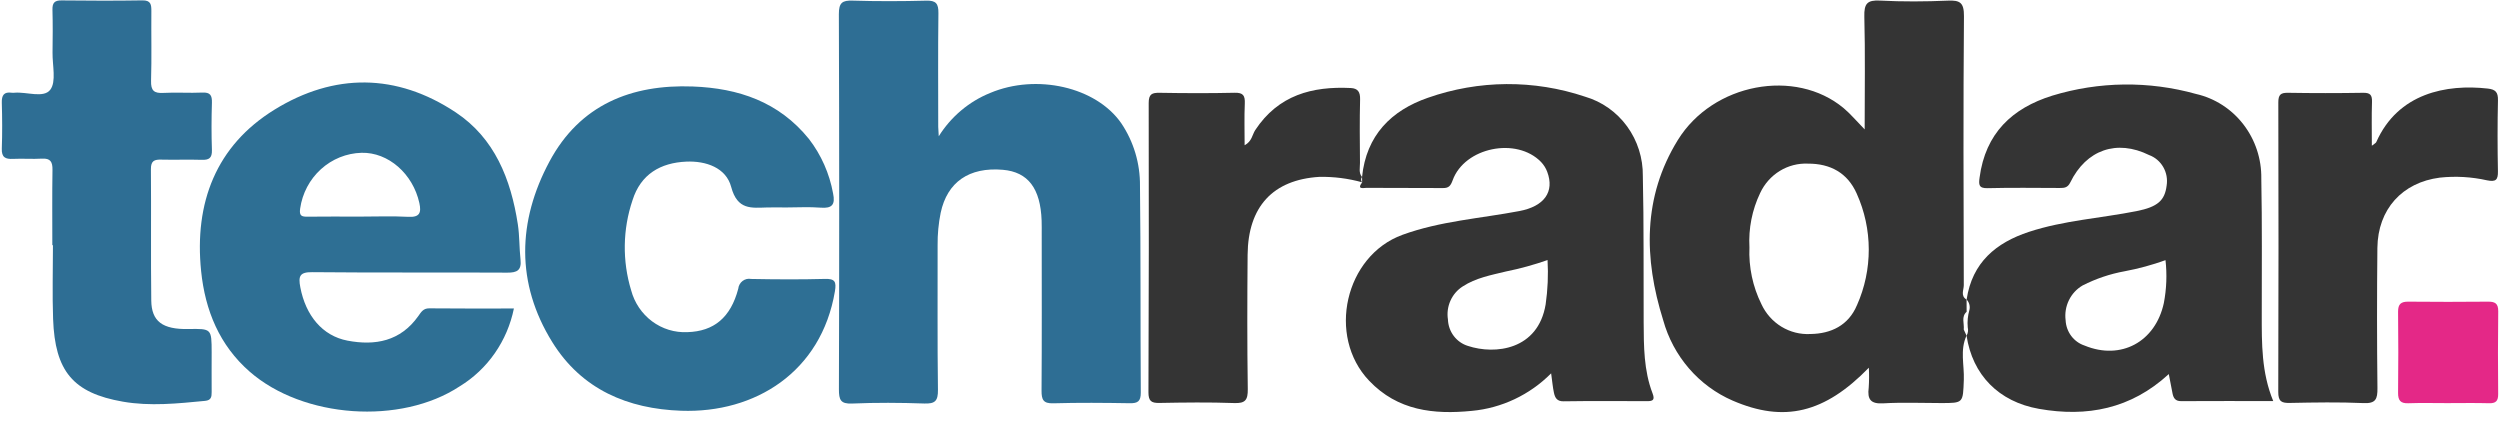 <svg width="134" height="23" viewBox="0 0 134 23" fill="none" xmlns="http://www.w3.org/2000/svg">
<path d="M60.102 6.608C58.754 4.661 55.559 3.933 53.067 4.985C51.936 5.444 50.974 6.255 50.317 7.304C50.3 6.991 50.289 6.895 50.289 6.8C50.289 4.767 50.273 2.736 50.299 0.704C50.306 0.192 50.165 0.021 49.652 0.035C48.336 0.069 47.019 0.074 45.703 0.033C45.145 0.015 44.961 0.144 44.963 0.76C44.986 7.463 44.987 14.166 44.966 20.869C44.966 21.428 45.051 21.656 45.669 21.63C46.957 21.575 48.251 21.583 49.541 21.628C50.112 21.647 50.282 21.5 50.274 20.894C50.239 18.308 50.262 15.722 50.256 13.136C50.25 12.555 50.305 11.976 50.42 11.408C50.772 9.753 51.948 8.946 53.753 9.101C55.102 9.218 55.771 10.094 55.831 11.827C55.839 12.064 55.836 12.302 55.836 12.54C55.836 15.338 55.847 18.135 55.827 20.932C55.824 21.423 55.917 21.633 56.455 21.617C57.822 21.578 59.192 21.59 60.56 21.613C60.98 21.619 61.149 21.514 61.146 21.046C61.122 17.352 61.146 13.657 61.103 9.963C61.115 8.766 60.766 7.594 60.102 6.608Z" fill="#2E6E94"/>
<path d="M88.1 17.268C88.087 14.657 88.115 12.045 88.056 9.436C88.068 8.477 87.772 7.541 87.212 6.773C86.652 6.004 85.86 5.445 84.959 5.182C82.219 4.262 79.26 4.283 76.533 5.242C74.576 5.92 73.232 7.249 73.006 9.487L73.012 9.772C72.704 10.177 73.098 10.068 73.241 10.069C74.609 10.08 75.976 10.069 77.344 10.08C77.654 10.083 77.753 9.962 77.864 9.658C78.506 7.895 81.291 7.331 82.601 8.683C82.744 8.833 82.856 9.011 82.93 9.206C83.335 10.283 82.77 11.061 81.437 11.313C79.342 11.711 77.197 11.848 75.167 12.588C72.094 13.711 71.111 18.015 73.384 20.405C74.919 22.02 76.855 22.224 78.887 22.023C80.49 21.876 81.994 21.165 83.141 20.011C83.202 20.448 83.227 20.758 83.292 21.057C83.35 21.321 83.455 21.515 83.805 21.51C85.302 21.487 86.799 21.498 88.295 21.502C88.601 21.502 88.709 21.43 88.577 21.084C88.105 19.856 88.107 18.559 88.1 17.268ZM82.847 16.312C82.443 18.762 80.135 19.023 78.68 18.541C78.379 18.449 78.113 18.262 77.921 18.007C77.729 17.753 77.62 17.443 77.609 17.122C77.556 16.78 77.603 16.431 77.744 16.117C77.884 15.803 78.112 15.538 78.398 15.355C79.109 14.891 79.927 14.745 80.725 14.55C81.479 14.398 82.222 14.193 82.949 13.938C82.994 14.73 82.96 15.526 82.847 16.312Z" fill="#343434"/>
<path d="M27.756 12.023C27.384 9.6 26.511 7.406 24.428 6.023C21.253 3.915 17.906 3.909 14.714 5.877C11.585 7.807 10.405 10.86 10.78 14.532C10.996 16.64 11.765 18.508 13.383 19.921C16.251 22.425 21.481 22.792 24.645 20.704C25.384 20.252 26.024 19.648 26.523 18.93C27.022 18.213 27.37 17.397 27.545 16.535C25.996 16.535 24.502 16.544 23.009 16.527C22.686 16.524 22.574 16.726 22.42 16.943C21.463 18.292 20.11 18.54 18.63 18.259C17.274 18.002 16.384 16.904 16.097 15.4C15.982 14.799 16.065 14.581 16.737 14.588C20.221 14.623 23.706 14.594 27.19 14.614C27.712 14.617 27.962 14.491 27.9 13.914C27.831 13.286 27.851 12.645 27.756 12.023ZM21.89 11.622C21.018 11.575 20.14 11.61 19.264 11.61C18.337 11.61 17.41 11.602 16.483 11.614C16.169 11.617 16.03 11.574 16.088 11.177C16.204 10.363 16.599 9.616 17.201 9.07C17.803 8.523 18.575 8.211 19.38 8.19C20.811 8.154 22.135 9.315 22.478 10.884C22.594 11.414 22.486 11.653 21.89 11.622Z" fill="#2E6F94"/>
<path d="M44.211 14.95C42.895 14.985 41.577 14.977 40.261 14.952C40.182 14.936 40.1 14.938 40.021 14.956C39.942 14.975 39.867 15.01 39.803 15.059C39.737 15.109 39.683 15.171 39.643 15.244C39.603 15.316 39.578 15.395 39.57 15.478C39.163 17.02 38.267 17.761 36.844 17.803C36.167 17.835 35.499 17.631 34.951 17.223C34.403 16.815 34.007 16.227 33.829 15.559C33.351 13.985 33.376 12.296 33.901 10.738C34.342 9.329 35.411 8.723 36.787 8.663C37.841 8.617 38.916 8.988 39.191 10.018C39.523 11.269 40.275 11.143 41.128 11.12C41.464 11.111 41.799 11.12 42.135 11.12C42.754 11.12 43.377 11.081 43.993 11.131C44.601 11.181 44.779 10.963 44.653 10.367C44.46 9.301 44.016 8.299 43.359 7.448C41.744 5.451 39.575 4.728 37.135 4.636C33.841 4.512 31.085 5.613 29.454 8.653C27.739 11.85 27.643 15.18 29.602 18.337C31.182 20.883 33.656 21.916 36.513 22.016C40.473 22.155 44.019 19.944 44.751 15.618C44.84 15.087 44.747 14.935 44.211 14.95Z" fill="#2E6F94"/>
<path d="M10.087 17.636C8.718 17.659 8.121 17.233 8.108 16.108C8.079 13.761 8.108 11.413 8.089 9.065C8.085 8.614 8.28 8.546 8.647 8.556C9.369 8.574 10.092 8.544 10.814 8.567C11.198 8.579 11.372 8.478 11.359 8.042C11.33 7.199 11.333 6.353 11.359 5.509C11.371 5.107 11.268 4.942 10.845 4.962C10.15 4.995 9.45 4.941 8.756 4.98C8.258 5.008 8.081 4.86 8.097 4.327C8.134 3.088 8.102 1.847 8.113 0.607C8.116 0.251 8.091 0.012 7.632 0.02C6.187 0.044 4.742 0.038 3.297 0.022C2.925 0.018 2.802 0.153 2.812 0.526C2.833 1.29 2.826 2.056 2.816 2.821C2.807 3.502 3.025 4.379 2.694 4.811C2.339 5.275 1.44 4.915 0.781 4.97C0.729 4.976 0.677 4.976 0.626 4.97C0.218 4.913 0.085 5.098 0.097 5.507C0.12 6.324 0.126 7.143 0.097 7.96C0.078 8.444 0.296 8.536 0.702 8.516C1.217 8.491 1.735 8.534 2.249 8.503C2.703 8.477 2.82 8.672 2.813 9.106C2.792 10.451 2.805 11.797 2.805 13.142H2.838C2.838 14.462 2.799 15.781 2.846 17.098C2.946 19.892 3.911 21.065 6.591 21.53C8.045 21.783 9.522 21.629 10.99 21.487C11.319 21.456 11.347 21.273 11.345 21.012C11.339 20.298 11.345 19.587 11.345 18.875C11.341 17.614 11.341 17.614 10.087 17.636Z" fill="#2E6E94"/>
<path d="M73.003 9.487C72.814 9.258 72.899 8.983 72.895 8.728C72.886 7.595 72.872 6.46 72.901 5.327C72.912 4.923 72.775 4.737 72.402 4.718C70.338 4.617 68.522 5.093 67.282 6.97C67.118 7.218 67.11 7.574 66.712 7.785C66.712 7 66.689 6.278 66.721 5.558C66.74 5.127 66.641 4.961 66.179 4.972C64.839 5.003 63.496 4.997 62.156 4.974C61.747 4.968 61.569 5.04 61.57 5.523C61.583 10.691 61.578 15.859 61.557 21.027C61.557 21.488 61.703 21.605 62.132 21.598C63.473 21.573 64.816 21.555 66.155 21.604C66.747 21.625 66.888 21.445 66.881 20.855C66.846 18.456 66.852 16.056 66.872 13.657C66.894 11.078 68.227 9.633 70.719 9.48C71.492 9.466 72.263 9.564 73.01 9.771C72.975 9.732 72.955 9.682 72.954 9.63C72.953 9.578 72.97 9.527 73.003 9.487Z" fill="#343434"/>
<path d="M105.256 17.663C105.296 17.342 105.108 16.985 105.411 16.711C105.411 16.494 105.41 16.276 105.409 16.058C105.072 15.862 105.26 15.537 105.259 15.286C105.244 10.482 105.229 5.677 105.268 0.873C105.274 0.139 105.057 0.006 104.409 0.034C103.198 0.086 101.98 0.095 100.77 0.031C100.084 -0.005 99.91 0.192 99.928 0.89C99.98 2.855 99.946 4.823 99.946 6.936C99.498 6.479 99.185 6.102 98.818 5.795C96.236 3.642 91.815 4.455 89.931 7.507C88.047 10.558 88.108 13.848 89.147 17.162C89.412 18.118 89.884 19.001 90.528 19.747C91.171 20.492 91.969 21.081 92.864 21.47C95.632 22.67 97.803 22.143 100.17 19.71C100.189 20.065 100.187 20.422 100.163 20.777C100.079 21.414 100.274 21.659 100.944 21.619C101.974 21.559 103.01 21.604 104.042 21.604C105.248 21.604 105.213 21.604 105.261 20.355C105.291 19.568 105.046 18.757 105.406 17.991L105.256 17.66V17.663ZM99.534 16.355C99.081 17.44 98.144 17.889 97.037 17.903C96.494 17.933 95.954 17.796 95.487 17.512C95.019 17.227 94.645 16.806 94.412 16.303C93.946 15.362 93.725 14.313 93.77 13.259C93.714 12.253 93.912 11.249 94.345 10.345C94.574 9.854 94.939 9.443 95.394 9.163C95.85 8.883 96.376 8.747 96.907 8.771C98.108 8.766 99.031 9.268 99.522 10.382C99.944 11.318 100.164 12.336 100.166 13.367C100.168 14.398 99.953 15.417 99.535 16.355H99.534Z" fill="#343434"/>
<path d="M121.206 9.575C121.223 8.522 120.884 7.495 120.246 6.668C119.609 5.841 118.712 5.265 117.706 5.036C115.179 4.33 112.509 4.362 109.998 5.128C107.853 5.798 106.419 7.14 106.105 9.521C106.055 9.895 106.057 10.098 106.534 10.086C107.825 10.053 109.116 10.073 110.407 10.076C110.647 10.076 110.827 10.063 110.965 9.783C111.823 8.025 113.46 7.457 115.192 8.311C115.511 8.428 115.78 8.656 115.951 8.955C116.123 9.254 116.187 9.605 116.132 9.946C116.033 10.745 115.654 11.091 114.518 11.316C112.599 11.697 110.628 11.812 108.754 12.427C106.996 13.005 105.708 14.061 105.411 16.057C105.482 16.131 105.533 16.223 105.558 16.323C105.584 16.423 105.584 16.528 105.557 16.628C105.472 16.926 105.443 17.238 105.471 17.546C105.508 17.698 105.486 17.857 105.408 17.992C105.722 20.087 107.123 21.534 109.293 21.915C111.855 22.366 114.213 21.924 116.247 20.05C116.32 20.426 116.384 20.756 116.447 21.085C116.497 21.342 116.605 21.503 116.906 21.501C118.531 21.491 120.154 21.497 121.845 21.497C121.213 19.96 121.229 18.409 121.23 16.857C121.23 14.431 121.252 12.002 121.206 9.575ZM115.982 16.242C115.531 18.327 113.679 19.325 111.733 18.522C111.448 18.428 111.199 18.248 111.017 18.005C110.836 17.762 110.731 17.469 110.717 17.164C110.67 16.796 110.732 16.423 110.894 16.091C111.056 15.759 111.311 15.484 111.627 15.301C112.339 14.938 113.1 14.681 113.884 14.539C114.627 14.4 115.358 14.201 116.071 13.944C116.157 14.71 116.127 15.485 115.982 16.242Z" fill="#343434"/>
<path d="M130.773 9.521C131.621 9.43 132.477 9.479 133.31 9.666C133.77 9.758 133.898 9.651 133.889 9.179C133.865 7.913 133.862 6.647 133.891 5.381C133.901 4.943 133.761 4.793 133.344 4.747C131.141 4.499 128.535 4.984 127.368 7.616C127.343 7.671 127.266 7.703 127.131 7.812C127.131 6.973 127.114 6.22 127.139 5.468C127.151 5.095 127.048 4.969 126.668 4.974C125.326 4.996 123.984 4.996 122.642 4.974C122.247 4.967 122.116 5.07 122.118 5.495C122.132 10.665 122.131 15.836 122.115 21.006C122.113 21.531 122.301 21.606 122.743 21.597C124.059 21.571 125.377 21.547 126.691 21.606C127.341 21.635 127.437 21.389 127.431 20.806C127.403 18.301 127.402 15.795 127.428 13.289C127.452 11.214 128.759 9.78 130.773 9.521Z" fill="#343434"/>
<path d="M133.905 16.689C133.911 16.248 133.717 16.165 133.343 16.169C131.924 16.183 130.506 16.183 129.088 16.169C128.698 16.165 128.533 16.293 128.537 16.712C128.553 18.163 128.553 19.613 128.537 21.061C128.534 21.464 128.671 21.628 129.078 21.614C129.773 21.589 130.47 21.607 131.166 21.607C131.914 21.607 132.662 21.592 133.409 21.613C133.775 21.623 133.906 21.498 133.902 21.117C133.888 19.641 133.886 18.165 133.905 16.689Z" fill="#E42887"/>
</svg>
